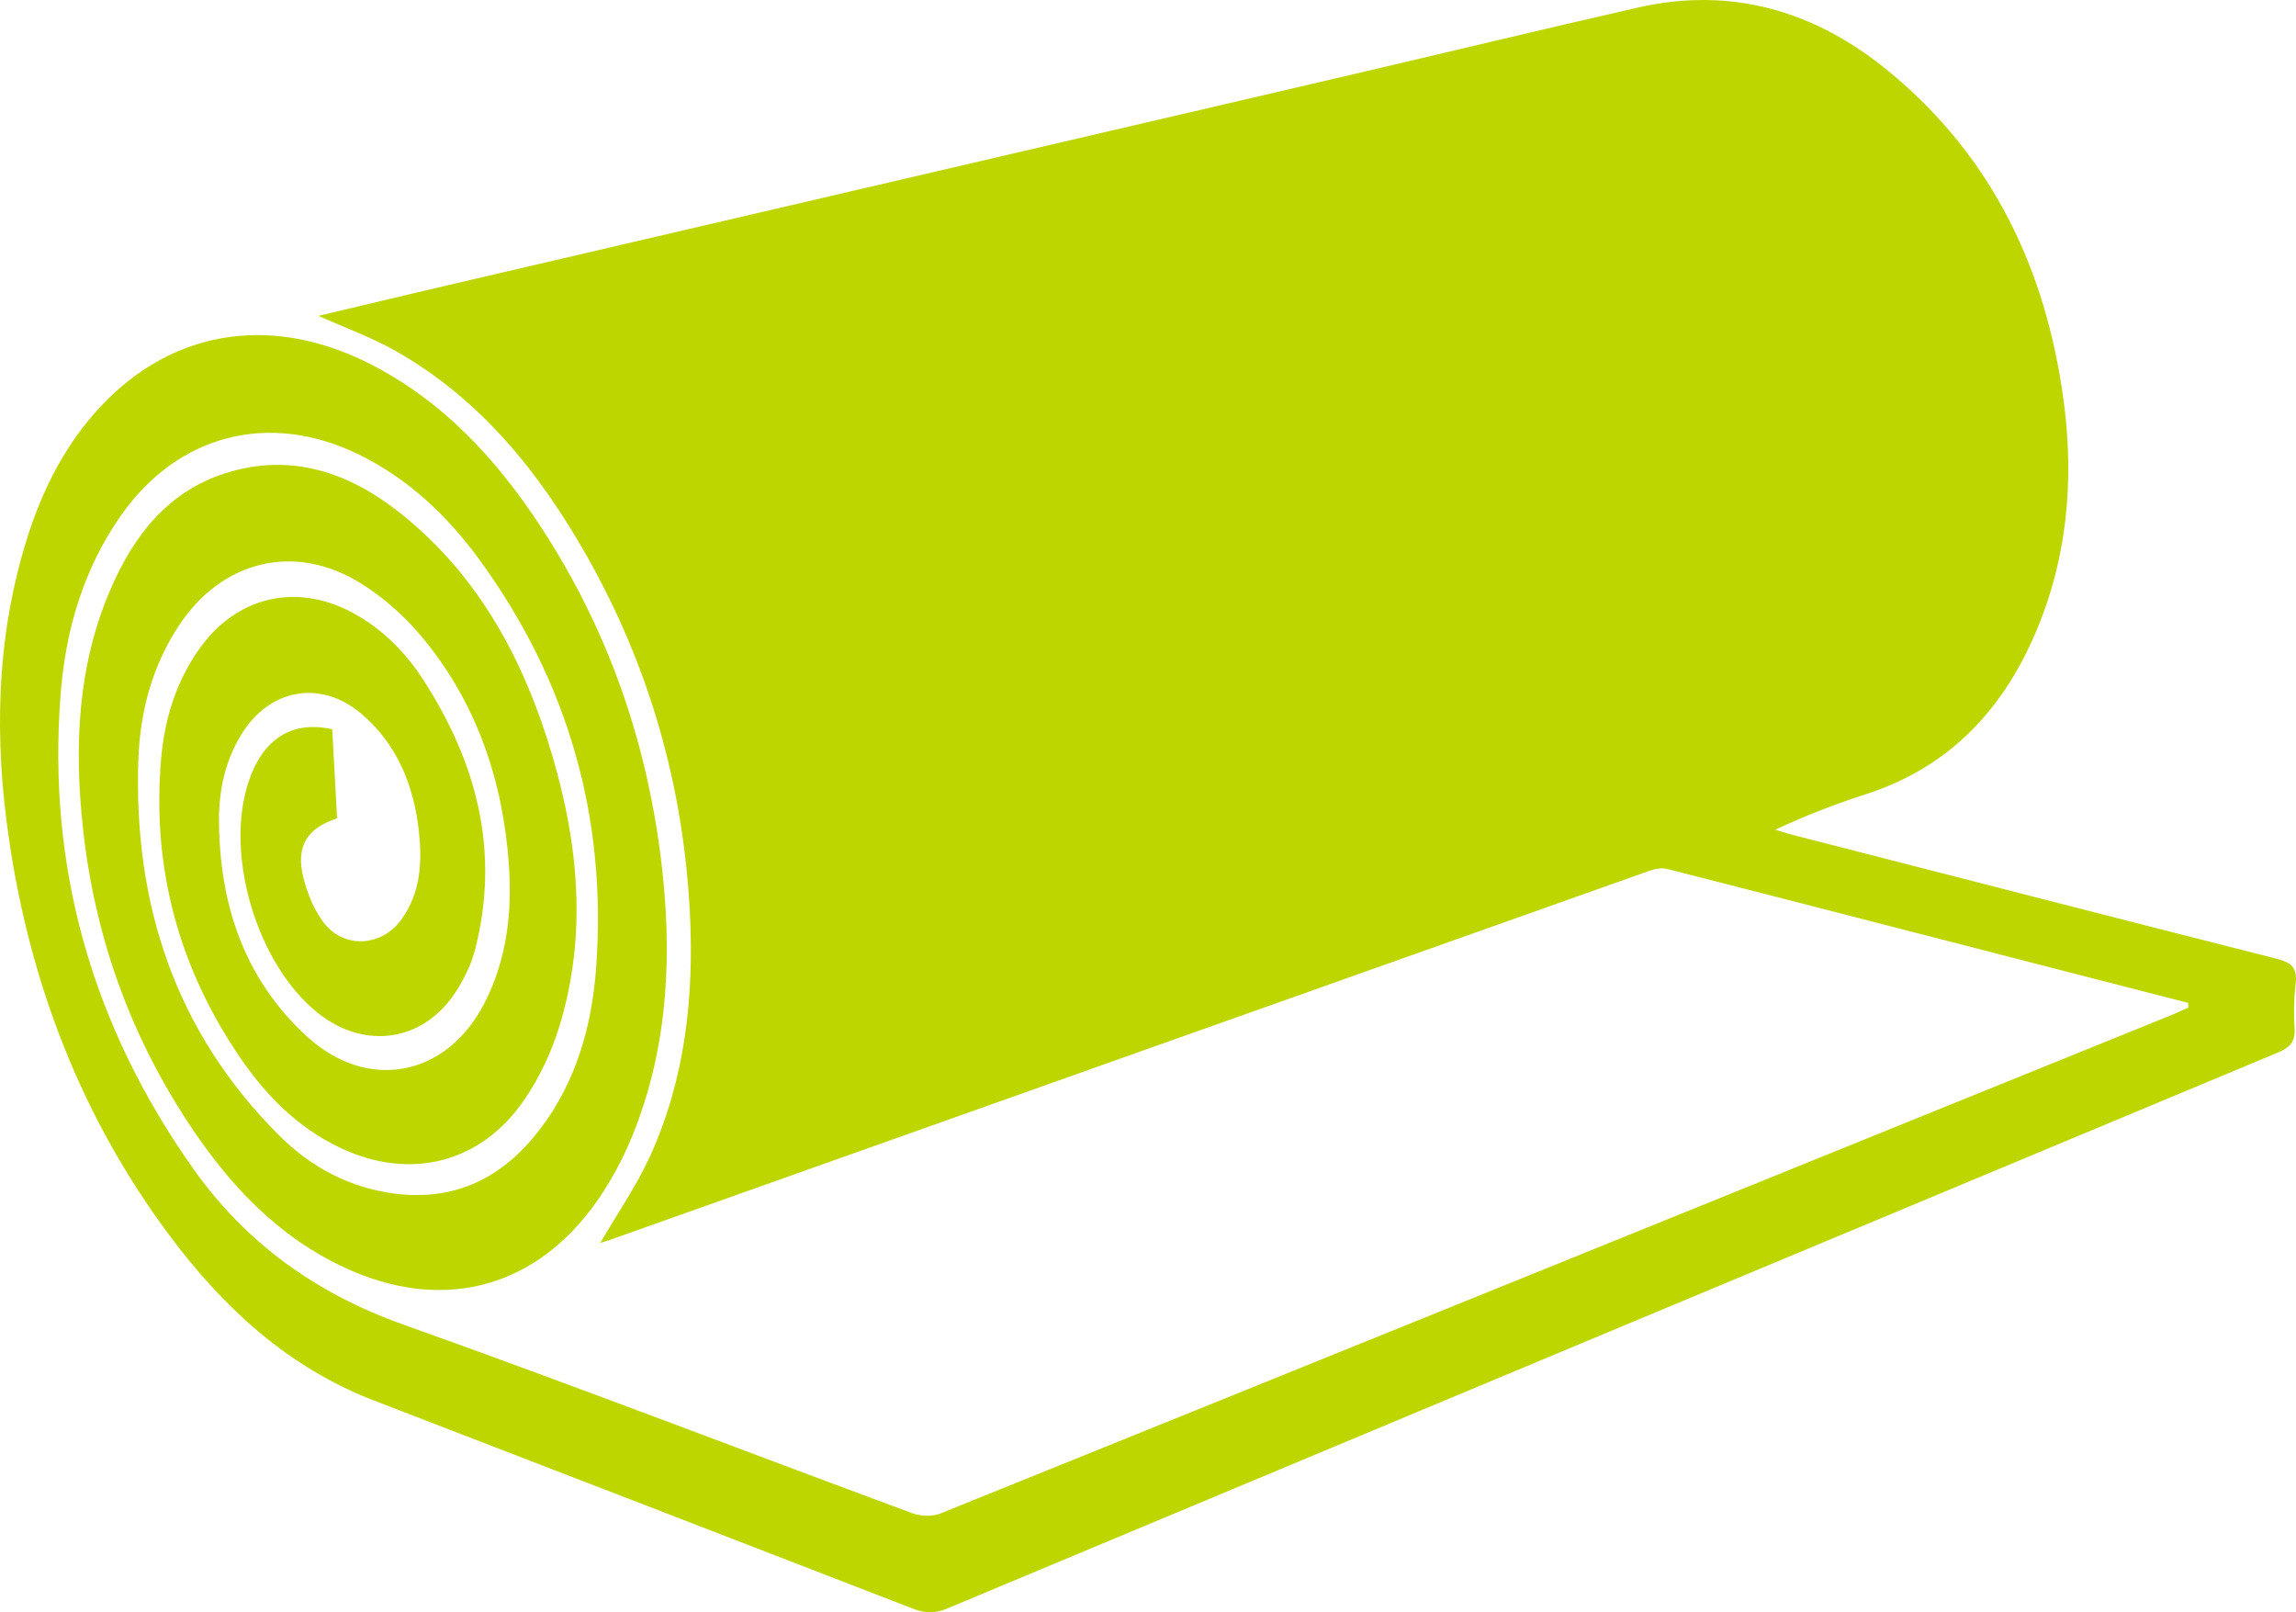 <svg width="47" height="33" viewBox="0 0 47 33" fill="none" xmlns="http://www.w3.org/2000/svg">
<path d="M44.79 20.526C43.877 20.291 42.964 20.057 42.051 19.822C39.412 19.143 36.775 18.46 34.134 17.787C34.025 17.759 33.888 17.78 33.778 17.819C26.675 20.337 19.575 22.86 12.473 25.382C12.401 25.407 12.326 25.427 12.288 25.44C12.627 24.855 13.024 24.284 13.308 23.662C14.028 22.08 14.21 20.39 14.122 18.675C13.989 16.082 13.292 13.64 12.011 11.378C11.046 9.676 9.844 8.176 8.11 7.189C7.61 6.905 7.06 6.708 6.519 6.465C7.399 6.257 8.286 6.043 9.174 5.836C15.305 4.407 21.438 2.98 27.569 1.551C29.556 1.087 31.541 0.607 33.532 0.154C35.458 -0.284 37.168 0.231 38.661 1.458C40.782 3.201 41.883 5.514 42.243 8.196C42.467 9.867 42.313 11.508 41.618 13.067C40.929 14.613 39.835 15.73 38.188 16.258C37.569 16.457 36.963 16.691 36.341 16.982C36.45 17.015 36.559 17.052 36.669 17.081C39.983 17.931 43.295 18.785 46.611 19.625C46.909 19.701 47.031 19.815 46.993 20.13C46.957 20.435 46.951 20.747 46.971 21.055C46.989 21.335 46.861 21.447 46.619 21.548C37.54 25.334 28.463 29.126 19.388 32.923C19.149 33.023 18.943 33.025 18.702 32.931C15.022 31.505 11.338 30.086 7.656 28.666C5.898 27.988 4.572 26.766 3.47 25.287C1.673 22.876 0.624 20.156 0.186 17.19C-0.119 15.12 -0.082 13.071 0.543 11.056C0.836 10.11 1.265 9.229 1.919 8.476C3.392 6.78 5.471 6.393 7.542 7.432C9.059 8.194 10.168 9.401 11.08 10.796C12.431 12.864 13.229 15.136 13.531 17.588C13.761 19.449 13.691 21.286 13.021 23.054C12.794 23.654 12.482 24.248 12.093 24.758C10.834 26.412 8.988 26.834 7.08 25.957C5.691 25.32 4.69 24.248 3.866 23C2.651 21.159 1.932 19.134 1.697 16.941C1.518 15.274 1.586 13.631 2.261 12.065C2.733 10.967 3.433 10.059 4.622 9.683C5.964 9.26 7.152 9.671 8.205 10.511C9.811 11.793 10.733 13.526 11.303 15.455C11.846 17.289 12.021 19.155 11.447 21.019C11.288 21.534 11.048 22.044 10.746 22.491C9.854 23.813 8.388 24.177 6.947 23.485C6.097 23.078 5.456 22.432 4.931 21.669C3.663 19.823 3.108 17.777 3.297 15.545C3.365 14.731 3.6 13.956 4.084 13.275C4.837 12.215 6.053 11.923 7.2 12.532C7.811 12.857 8.287 13.334 8.659 13.906C9.754 15.593 10.236 17.41 9.733 19.408C9.66 19.701 9.524 19.989 9.364 20.248C8.71 21.314 7.485 21.514 6.505 20.732C5.272 19.749 4.599 17.53 5.079 16.029C5.365 15.136 5.965 14.738 6.801 14.926C6.834 15.526 6.867 16.138 6.9 16.75C6.283 16.951 6.049 17.327 6.211 17.967C6.293 18.29 6.428 18.625 6.628 18.886C7.043 19.426 7.812 19.377 8.214 18.824C8.609 18.279 8.644 17.653 8.575 17.019C8.473 16.082 8.135 15.241 7.405 14.616C6.572 13.902 5.521 14.092 4.944 15.027C4.609 15.569 4.48 16.176 4.483 16.795C4.492 18.494 4.989 20.019 6.268 21.201C7.518 22.357 9.142 22.046 9.919 20.529C10.374 19.638 10.486 18.675 10.417 17.697C10.294 15.971 9.756 14.383 8.64 13.04C8.288 12.617 7.854 12.23 7.387 11.94C6.041 11.104 4.559 11.465 3.678 12.781C3.114 13.623 2.864 14.575 2.832 15.562C2.733 18.512 3.592 21.126 5.718 23.243C6.369 23.892 7.161 24.315 8.095 24.432C9.344 24.587 10.303 24.09 11.044 23.125C11.793 22.151 12.115 21.006 12.203 19.81C12.429 16.746 11.633 13.955 9.822 11.467C9.163 10.561 8.362 9.799 7.34 9.3C5.511 8.408 3.64 8.889 2.474 10.554C1.706 11.651 1.343 12.898 1.241 14.208C0.962 17.77 1.895 21.009 3.957 23.922C5.04 25.451 6.476 26.477 8.256 27.111C11.746 28.354 15.204 29.689 18.68 30.974C18.851 31.037 19.088 31.043 19.255 30.976C27.651 27.585 36.042 24.184 44.434 20.783C44.557 20.733 44.676 20.676 44.798 20.623L44.79 20.525L44.79 20.526Z" fill="#BED600"/>
</svg>
